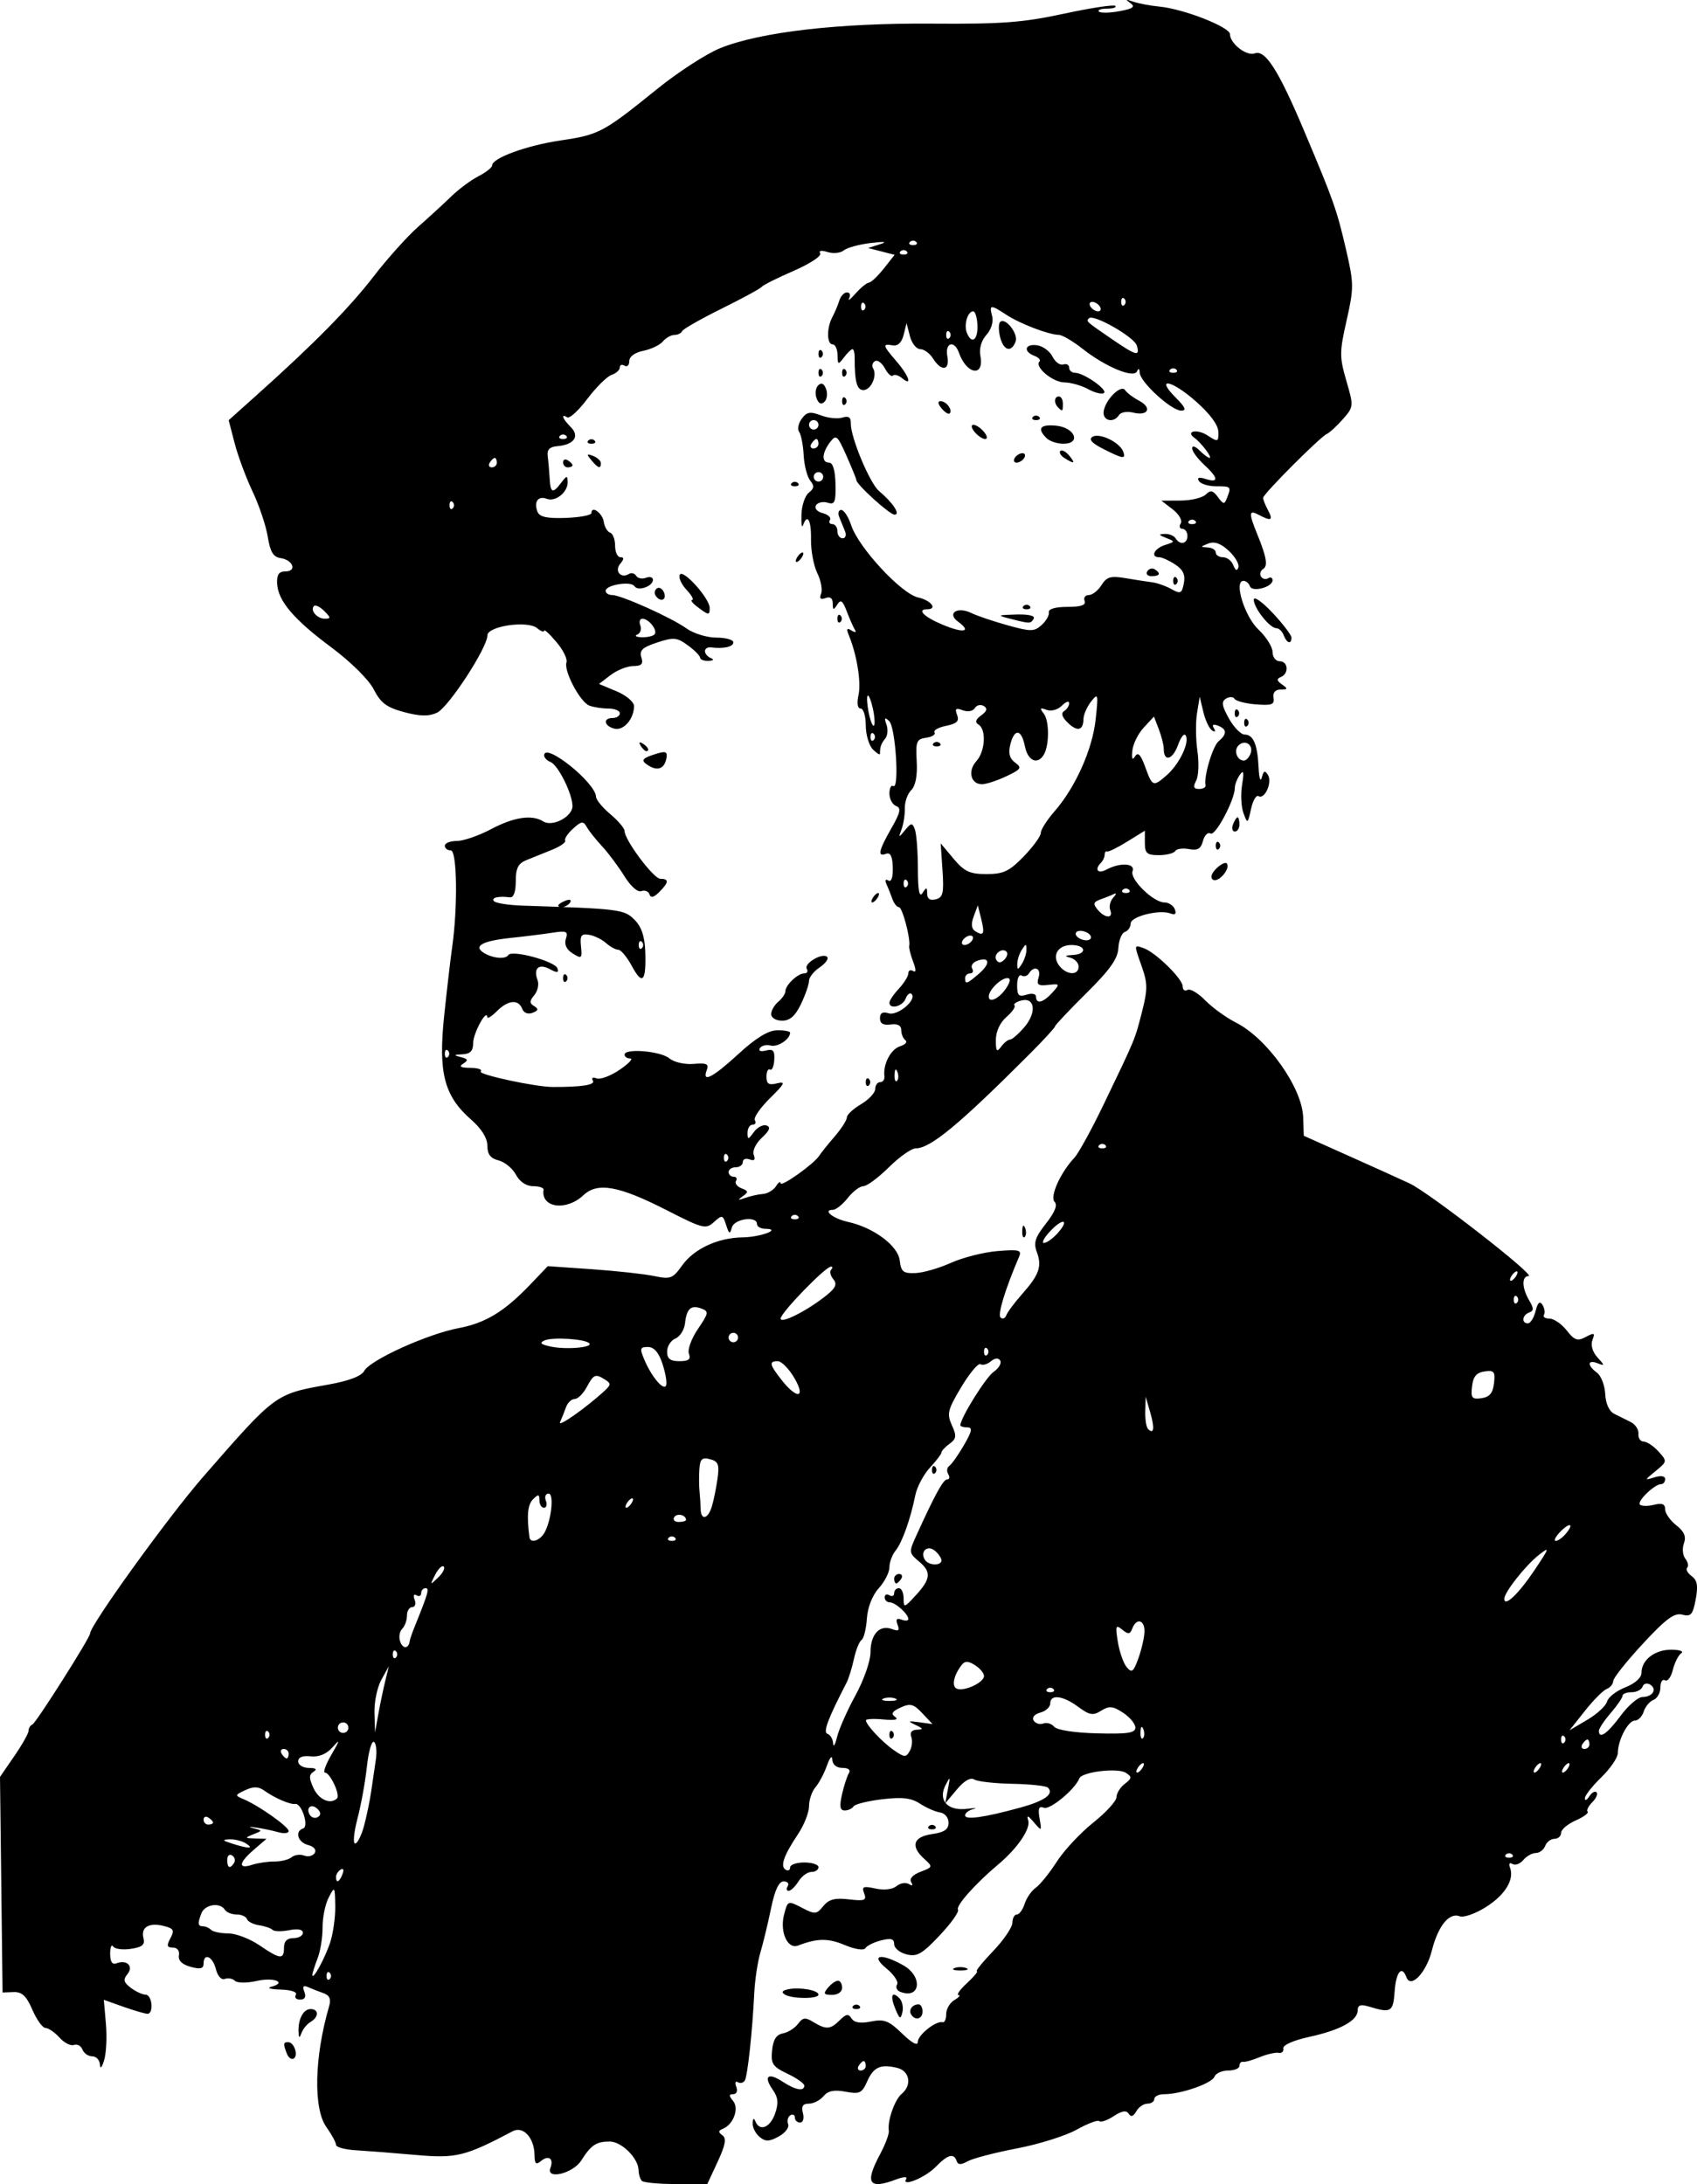 <?xml version="1.0" encoding="UTF-8"?>
<svg version="1.0" viewBox="0 0 358.78 461.84" xmlns="http://www.w3.org/2000/svg">
<g transform="translate(-195.96 -292.25)">
<path d="m331.67 753.41c-0.37-0.37-0.68-1.38-0.7-2.25-0.06-2.57-3.61-6.08-6.13-6.07-2.84 0.02-3.91 0.73-5.99 4.01-1.75 2.76-7.52 4.15-6.52 1.57 0.75-1.96-0.38-2.79-1.99-1.46-1.06 0.88-1.35 0.61-1.37-1.26-0.05-3.66-2.4-6.21-4.63-5.03-10.05 5.31-11.92 5.77-20.49 5.01-4.59-0.41-10.26-0.85-12.6-0.99-2.34-0.13-4.25-0.65-4.25-1.15s-0.92-2.19-2.04-3.76c-2.79-3.92-2.54-14.85 0.59-25.57 0.43-1.5 0.09-2.29-1.22-2.75-1.01-0.35-2.46-0.92-3.24-1.27-1-0.45-1.23-0.16-0.78 1 0.41 1.08 0.1 1.64-0.9 1.64-0.84 0-1.25-0.45-0.91-1 0.37-0.6-0.93-1.05-3.19-1.12-2.1-0.06-3.02-0.32-2.05-0.58 3.48-0.9 0.67-2.08-3-1.25-2.11 0.48-4.14 0.46-4.63-0.02-0.48-0.48-1.44-0.66-2.13-0.4-0.73 0.28-1.52-0.59-1.9-2.07-0.67-2.71-2.6-3.55-2.6-1.15 0 1.06-0.69 1.22-2.75 0.66-1.8-0.5-2.65-1.33-2.46-2.42 0.18-0.96-0.36-1.65-1.28-1.65-1.26 0-1.37-0.4-0.52-1.98 0.9-1.68 0.69-2.07-1.41-2.59-3.12-0.79-4.89 0.28-4.29 2.58 0.36 1.38-0.25 1.9-2.66 2.26-1.72 0.26-3.41 0.03-3.75-0.51-0.35-0.54-0.63 0.16-0.63 1.55 0 1.69 0.44 2.36 1.33 2.02 2.2-0.85 3.7 0.63 2.32 2.29-0.95 1.15-0.81 1.73 0.7 2.88 1.05 0.79 2.46 1.45 3.15 1.46 1.39 0.04 1.76 4.04 0.38 4.04-0.49 0-2.76-0.67-5.05-1.47l-4.17-1.48 0.44 5.04c0.25 2.77 0.08 6.24-0.37 7.72-0.48 1.59-0.84 1.97-0.89 0.94-0.05-0.97-0.78-1.75-1.62-1.75s-1.78-0.65-2.08-1.44c-0.31-0.79-1.11-1.22-1.79-0.97-0.67 0.26-2.06-0.44-3.07-1.56s-2.34-2.03-2.95-2.03-1.86-1.73-2.77-3.84c-1.27-2.93-2.21-3.82-3.99-3.75l-2.32 0.09-0.27-22.8-0.27-22.79 3.02-4.39c1.66-2.41 3.02-4.83 3.02-5.37s0.36-1.14 0.81-1.32c0.76-0.31 12.19-18.34 12.19-19.23 0-1.76 16.56-24.72 23.94-33.18 15.33-17.58 15.17-17.46 26.34-19.45 4.46-0.8 7.09-1.79 7.69-2.92 1.22-2.28 13.36-7.79 19.92-9.03 5.78-1.1 9.69-3.49 15.25-9.3l3.63-3.81 9.37 0.65c5.15 0.36 11.05 1.01 13.12 1.44 3.44 0.72 3.93 0.54 5.9-2.22 2.51-3.54 7.58-5.89 12.84-5.96 3.82-0.06 8.34-1.78 4.75-1.81-0.96-0.01-1.75-0.46-1.75-1.01 0-1.79-4.83-1.11-5.32 0.75-0.39 1.47-0.59 1.38-1.2-0.54-0.69-2.16-0.84-2.19-2.57-0.63s-2.32 1.42-9.89-2.45c-10.23-5.23-14.72-6.04-17.73-3.21-3.62 3.41-9.01 2.65-8.41-1.17 0.07-0.42-0.93-0.75-2.21-0.75-1.44 0-2.83-0.93-3.63-2.43-0.71-1.33-2.36-2.69-3.67-3.02-1.71-0.43-2.37-1.29-2.37-3.1 0-1.61-1.23-3.6-3.44-5.53-5.72-5.02-6.97-9.91-5.68-22.1 0.6-5.68 1.35-12.12 1.67-14.32 1.21-8.47 1.05-20.5-0.28-20.5-0.7 0-1.27-0.45-1.27-1s1.15-1 2.55-1 4.65-1.13 7.24-2.5c4.81-2.56 8.67-3.13 11.05-1.62 1.91 1.21 6.14-1.01 6.15-3.23 0.01-2.6-3.04-8.73-4.65-9.35-0.74-0.29-1.34-0.91-1.34-1.39 0-2.94 10.9 5.75 10.97 8.75 0.02 0.64 1.38 2.29 3.03 3.68s3 2.98 3 3.54c0 1.91 6.14 10.12 7.57 10.12 1.87 0 1.81 0.76-0.24 2.81-1.15 1.15-1.79 1.3-2.06 0.48-0.22-0.65-0.99-0.95-1.72-0.68-0.76 0.3-2.26-1.03-3.58-3.16-1.25-2.02-3.36-4.85-4.7-6.3-1.34-1.44-2.81-3.29-3.27-4.12-0.72-1.29-1.12-1.24-2.89 0.37-1.14 1.03-1.88 2.16-1.66 2.52s-1.02 1.23-2.77 1.94-4.19 1.69-5.43 2.19c-1.74 0.7-2.25 1.71-2.25 4.47 0 2.27-0.45 3.51-1.25 3.4-2.44-0.32-4.07 0.09-3.33 0.83 0.41 0.41 3.07 0.82 5.91 0.92 20.61 0.67 21.58 0.79 23.76 2.97 1.5 1.5 2.18 3.52 2.29 6.81 0.21 6.3-0.59 7.16-2.83 3.01-1.02-1.9-2.32-3.46-2.88-3.46s-1.72-0.64-2.59-1.41c-0.87-0.78-2.48-1.57-3.58-1.75-1.65-0.28-1.95 0.14-1.71 2.44 0.27 2.57 0.14 2.69-1.74 1.52-1.33-0.83-1.83-1.91-1.46-3.1 0.51-1.58 0.14-1.76-2.75-1.31-1.84 0.29-5.92 0.8-9.07 1.13-5.86 0.63-7.79 1.72-5.54 3.13 1.9 1.18 4.6 1.43 5.19 0.48 0.73-1.18 9.89 1.3 10.39 2.81 0.32 0.96-0.05 1-1.63 0.15-2.31-1.24-3.52-0.14-2.57 2.33 0.34 0.88 0.03 2.31-0.68 3.17-1.05 1.26-1.05 1.71-0.03 2.34 0.97 0.6 0.89 0.93-0.35 1.41-0.97 0.37-1.86 0.02-2.19-0.86-0.8-2.06-2.99-1.85-5.36 0.52-1.1 1.1-2.01 1.66-2.03 1.25-0.08-1.9-2.97 3.4-2.97 5.44 0 1.69-0.6 2.34-2.25 2.42-1.91 0.1-1.96 0.19-0.35 0.6 1.52 0.39 1.62 0.66 0.5 1.37-1 0.63-0.56 0.89 1.52 0.9 1.6 0.01 2.58 0.35 2.17 0.76-0.64 0.64 11.49 3.26 15.16 3.28 6.11 0.03 9.12-0.43 8.56-1.33-0.37-0.6-0.04-0.8 0.78-0.49 0.78 0.3 2.98-0.52 4.89-1.83 1.9-1.3 2.91-2.37 2.24-2.37s-1.22-0.37-1.22-0.82c0-1.39 7.6-0.76 9.46 0.78 0.99 0.83 3.24 1.34 5.15 1.18 2.74-0.24 3.27 0.01 2.78 1.28-1.08 2.82 1.18 1.68 6.7-3.39 3.68-3.38 6.29-4.97 8.16-5 1.51-0.02 2.75 0.21 2.75 0.51 0 1.38-2.61 3.11-4.11 2.72-0.91-0.24-1.94 0.01-2.28 0.56-0.36 0.58 0.18 0.78 1.29 0.49 1.52-0.39 1.87 0.01 1.75 2-0.08 1.37-0.49 2.29-0.9 2.03-0.41-0.25-0.75 0.42-0.75 1.5 0 1.54 0.49 1.85 2.25 1.41 1.88-0.46 1.63 0.06-1.52 3.16-2.07 2.05-3.51 4.14-3.19 4.65 0.32 0.52 0.1 0.94-0.48 0.94s-1.06 0.76-1.06 1.69c0 1.52 0.14 1.5 1.34-0.14 0.73-1.01 1.93-1.63 2.66-1.39 0.96 0.32 0.69 1.04-0.96 2.59-1.31 1.22-2.05 2.78-1.72 3.64 0.39 1.02 0.12 1.33-0.87 0.95-0.8-0.31-1.45-0.06-1.45 0.55s-0.68 1.11-1.5 1.11-1.5 0.45-1.5 1 0.48 1 1.06 1 0.81 0.4 0.5 0.89c-0.3 0.49 0.22 1.19 1.17 1.56 1.48 0.56 1.51 0.8 0.24 1.69-1.15 0.82-1.03 0.89 0.53 0.34 1.1-0.39 2.8-0.77 3.79-0.84 0.98-0.08 2.21-0.82 2.73-1.64 0.52-0.83 0.96-1.11 0.96-0.63 0.02 0.94 7.1-4.09 8.18-5.82 0.37-0.58 1.83-2.4 3.25-4.05s2.59-3.47 2.59-4.04 1.35-1.83 3-2.8c1.65-0.98 3-2.43 3-3.22s0.47-1.44 1.04-1.44c0.58 0 0.98-0.57 0.9-1.25-0.31-2.55 1.34-5.71 3.3-6.33 1.11-0.35 1.63-0.93 1.14-1.28-0.48-0.36-0.88-1.32-0.88-2.14 0-0.99-0.78-1.4-2.25-1.19-1.54 0.21-2.25-0.2-2.25-1.32s0.57-1.45 1.83-1.05c1.91 0.61 6.05-2.89 4.85-4.09-0.35-0.35-0.92 0.1-1.26 1-0.64 1.66-3.42 2.34-3.42 0.84 0-0.45 0.9-1.78 2-2.96s2-2.65 2-3.25c0-0.61 0.45-0.82 1-0.49 0.66 0.41 0.66-0.25 0.01-1.97-0.54-1.43-0.92-2.91-0.83-3.31 0.33-1.51-1.44-8.21-2.17-8.21-0.43 0-1.05-0.79-1.39-1.75-0.34-0.97-0.9-2.38-1.25-3.14-0.37-0.82-0.2-1.13 0.4-0.75 0.64 0.39 1-0.67 0.94-2.76-0.07-2.35-0.5-3.24-1.41-2.89-1.88 0.72-1.6-0.65 1.11-5.39 1.92-3.35 2.12-4.29 0.99-4.72-0.77-0.3-1.4-1.48-1.4-2.63s0.37-1.86 0.82-1.59c1.32 0.82 0.48-12.5-0.88-13.74-0.96-0.89-1.08-0.72-0.57 0.73 0.37 1.04 0.25 2.39-0.27 3-0.86 1.04-1.1 1.73-1.1 3.2 0 0.31-0.68-0.11-1.5-0.93-0.82-0.83-1.5-3.11-1.5-5.07 0-1.97-0.49-3.57-1.08-3.57-0.66 0-0.84-1.09-0.46-2.84 0.6-2.7-0.33-8.47-2.01-12.58-0.6-1.45-0.47-1.71 0.53-1.09 0.82 0.5 1.09 0.43 0.7-0.19-0.34-0.56-1.11-2.3-1.71-3.88-0.87-2.28-1.27-2.56-2.01-1.39-0.78 1.23-0.93 1.19-0.94-0.25-0.01-1.12-0.55-1.52-1.53-1.14-1.06 0.4-1.34 0.12-0.93-0.94 0.32-0.84-0.05-2.8-0.82-4.36-0.76-1.57-1.36-4.76-1.32-7.09 0.08-4.09-0.78-5.61-1.69-3-0.24 0.68-0.39-0.33-0.33-2.25 0.05-1.93 0.76-4.02 1.56-4.65 1.13-0.88 1.2-1.45 0.3-2.54-0.64-0.78-1.27-3.19-1.39-5.36-0.11-2.18-0.55-4.4-0.96-4.96-0.41-0.55-0.16-1.8 0.55-2.77 1.06-1.45 1.78-1.58 4.05-0.72 1.51 0.58 3.57 0.79 4.56 0.47 1.3-0.41 1.8-0.06 1.77 1.23-0.08 2.87 4 12.65 5.96 14.3 2.94 2.47 4.61 5 3.29 5-1.05 0-8.09-6.39-8.09-7.34 0-0.23-0.94-2.53-2.08-5.12-1.93-4.34-2.19-4.56-3.47-2.87-1.74 2.29-1.83 4.33-0.2 4.33 0.8 0 1.28 1.62 1.35 4.52 0.08 3.88-0.16 4.43-1.67 3.95-0.97-0.3-2.07-0.06-2.45 0.55-0.39 0.64 0.21 1.34 1.41 1.66 1.15 0.3 1.84 0.94 1.54 1.43s-0.07 0.89 0.51 0.89 1.06 0.67 1.06 1.5c0 0.82 0.5 1.5 1.11 1.5s0.83-0.68 0.5-1.5c-0.34-0.83-0.88-2.18-1.22-3-0.33-0.83-0.14-1.5 0.43-1.5 0.56 0 1.51 1.46 2.1 3.25 1.56 4.72 10.61 14.49 14.15 15.26 2.72 0.6 4.18 2.49 1.93 2.49-2.29 0-0.71 1.61 3.18 3.24 4.49 1.89 6.3 1.56 3.35-0.6-2.47-1.8-0.17-3.29 2.82-1.83 1.18 0.58 4.61 1.74 7.62 2.58 4.94 1.37 5.64 1.36 7.21-0.06 0.96-0.86 1.65-2.08 1.53-2.7-0.13-0.69 1.39-1.13 3.91-1.13 2.89 0 3.98-0.38 3.65-1.25-0.27-0.69 0.13-1.25 0.88-1.25s1.96-0.95 2.68-2.1c1.09-1.74 1.94-2 4.99-1.49 2.02 0.35 4.58 0.74 5.68 0.88s2.96 0.8 4.14 1.46c1.9 1.07 2.19 0.93 2.61-1.26 0.34-1.78-0.17-2.87-1.86-3.97-1.27-0.84-2.79-1.52-3.35-1.52-1.93 0-1.06-1.86 1.21-2.58 2.18-0.7 2.19-0.74 0.25-1.5-1.61-0.63-1.67-0.8-0.31-0.85 0.93-0.04 1.97 0.38 2.31 0.93 0.93 1.51 2.5 1.19 2.5-0.5 0-0.83-0.48-1.5-1.06-1.5s-0.74-0.52-0.36-1.14c0.4-0.64-0.35-1.95-1.69-2.98l-2.39-1.84 4.05-0.02c2.23-0.01 4.62-0.59 5.32-1.27 1.01-1.01 1.53-0.9 2.58 0.53 1.18 1.59 1.38 1.61 1.93 0.16 0.92-2.39 0.87-2.44-2.32-2.44-1.62 0-3.25-0.5-3.63-1.11-0.46-0.75 0.01-0.89 1.44-0.43 2.83 0.89 2.69-0.22-0.37-3.05-1.38-1.28-2.5-2.82-2.5-3.44 0-0.63 0.68-0.43 1.57 0.46 0.87 0.86 1.82 1.57 2.12 1.57 0.65 0-1.75-3.19-3.16-4.2-2.06-1.47 0.53-1.99 2.73-0.55 2.21 1.44 2.33 1.4 2.28-0.77-0.02-1.45-1.79-3.83-4.79-6.47-5.17-4.55-8.62-5.15-4.2-0.74 2.03 2.04 2.32 2.73 1.12 2.73-2.06 0-8.65-6.02-8.75-8-0.05-0.91-0.27-1.04-0.56-0.33-0.64 1.59-6.65-0.89-11.55-4.76-2.03-1.6-4.28-2.92-5-2.93-2.12-0.02-8.19-2.35-11.07-4.23-3.39-2.23-3.67-2.2-3.02 0.28 0.31 1.18-0.21 2.85-1.22 3.96-1.07 1.19-1.56 2.9-1.27 4.42 0.87 4.56-2.88 4.02-4.54-0.66-0.98-2.74-2.99-2.12-2.45 0.75 0.58 3.02-1.24 3.32-3.01 0.5-0.68-1.1-1.91-2-2.72-2s-1.79-1.24-2.18-2.75l-0.71-2.75-0.62 2.5c-0.41 1.62-1.23 2.39-2.32 2.2-2.22-0.38-2.14-0.04 0.82 3.39 2.65 3.08 3.41 5.41 1.16 3.54-0.74-0.61-1.6-0.86-1.92-0.54s-1.09-0.37-1.71-1.54c-0.62-1.16-1.57-1.84-2.1-1.51s-0.7 1.02-0.38 1.53c0.93 1.52-0.45 4.59-2.06 4.59-1.38 0-1.86-1.83-1.84-6.91 0.01-0.97-0.2-1.75-0.46-1.75s-1.07 0.78-1.8 1.75c-1.23 1.62-1.33 1.58-1.36-0.5-0.02-1.24-0.48-2.25-1.03-2.25-1.26 0-1.3-3.47-0.07-5.77 0.51-0.95 1.17-2.52 1.47-3.48 0.29-0.97 1.03-1.75 1.63-1.75s0.8 0.56 0.45 1.25c-0.35 0.68 0.26 0.23 1.35-1 1.1-1.24 2.37-2.28 2.83-2.31s1.87-1.37 3.14-2.97l2.3-2.91-5.6-1.44 2.5-0.8c1.67-0.53 1.02-0.62-1.95-0.26-2.45 0.29-5.01 0.99-5.7 1.56s-2.23 0.73-3.43 0.35c-1.33-0.42-1.93-0.31-1.56 0.3 0.33 0.54-2.19 2.19-5.61 3.68-3.42 1.48-6.45 3-6.74 3.37-0.28 0.37-4.11 2.46-8.51 4.63-4.4 2.18-8.15 4.32-8.33 4.75-0.19 0.44-0.92 0.8-1.63 0.8s-1.81 0.62-2.44 1.38c-0.63 0.75-2.48 1.64-4.12 1.97-1.8 0.36-2.98 1.22-2.98 2.18 0 0.87-0.45 1.31-1 0.97s-1-0.18-1 0.37-0.79 1.26-1.75 1.58c-0.96 0.33-3.26 2.61-5.11 5.06-1.85 2.46-3.76 4.22-4.25 3.92-1.45-0.9-1.02 0.3 0.75 2.06 1.94 1.95 0.68 3.73-2.85 4.03-1.62 0.13-2.22 0.74-2.04 2.08 0.14 1.04 0.32 3.13 0.41 4.65 0.17 3.2 0.63 3.39 2.45 1 1.18-1.56 1.33-1.57 1.36-0.13 0.04 2.16-2.57 4.24-4.43 3.53-1.8-0.69-2.76 0.62-1.96 2.7 0.44 1.14 1.94 1.48 6 1.34 2.98-0.11 5.42-0.57 5.42-1.03 0-1.67 2.33 0 2.61 1.87 0.15 1.06 0.76 2.09 1.34 2.28s1.05 1.44 1.05 2.77 0.51 2.42 1.12 2.42c0.81 0 0.8 0.39-0.05 1.41-1.27 1.53 0.17 3.18 1.86 2.13 0.51-0.32 1.2-0.14 1.53 0.4 0.33 0.53 1.26 0.72 2.07 0.41s1.47-0.12 1.47 0.43c0 1.4-3.21 2.49-3.92 1.34-0.71-1.14-6.08-0.26-6.08 0.99 0 0.49 0.62 0.89 1.38 0.89 1.9 0 12.46 4.74 15.73 7.07 1.48 1.06 4.32 1.93 6.29 1.93 1.98 0 3.6 0.45 3.6 1 0 0.95-2.07 1.42-4.75 1.07-0.69-0.09-1.25 0.27-1.25 0.8s0.56 1.19 1.25 1.46c0.75 0.31 0.55 0.54-0.5 0.59-0.96 0.04-1.76-0.26-1.78-0.67-0.02-0.42-1.19-1.6-2.61-2.63-2.29-1.67-3-1.73-6.48-0.58-3.09 1.02-3.79 1.67-3.33 3.12 0.45 1.42 0.06 1.84-1.73 1.86-1.28 0.01-3.42 0.87-4.77 1.9l-2.45 1.88 3.7 1.55c2.04 0.85 3.7 2.25 3.7 3.11 0 2.75-2.21 5.29-4.16 4.79-2.21-0.58-2.46-2.25-0.34-2.25 0.82 0 1.5-0.45 1.5-1s-1.09-1-2.42-1-3.15-0.28-4.04-0.63c-1.95-0.75-5.44-7.36-4.82-9.13 0.25-0.69-0.71-2.64-2.14-4.32-1.42-1.69-2.58-2.76-2.58-2.38 0 0.39-0.67 0.14-1.49-0.54-2.03-1.68-10.51-0.43-10.51 1.54 0 2.61-8.25 15.25-10.67 16.35-1.74 0.8-3.6 0.76-6.95-0.14-3.68-0.98-4.93-1.92-6.4-4.79-1.06-2.07-4.81-5.79-8.94-8.87-8.02-5.96-11.33-9.87-11.5-13.57-0.08-1.84 0.4-2.52 1.76-2.52 2.49 0 1.62-2.42-1.01-2.81-1.56-0.23-2.21-1.3-2.72-4.5-0.37-2.31-1.81-6.61-3.21-9.57s-3.11-7.56-3.8-10.24l-1.26-4.85 5.88-5.27c12.14-10.86 19.63-18.47 24.73-25.09 2.89-3.75 7.12-8.48 9.41-10.5s5.45-4.92 7.03-6.45c1.57-1.53 4.16-3.46 5.76-4.28 1.59-0.82 2.89-1.85 2.89-2.28 0-1.56 7.27-4.22 14.48-5.29 8.16-1.21 8.98-1.65 20.4-10.87 4.43-3.58 10.43-7.47 13.34-8.64 8.41-3.42 25.03-5.34 44.78-5.19 14.68 0.11 19.17-0.22 27.84-2.09 5.69-1.23 10.61-1.97 10.92-1.66 0.32 0.32-0.48 0.58-1.76 0.58s-2.05 0.28-1.71 0.62 2.29 0.3 4.34-0.08c2.89-0.54 3.41-0.93 2.3-1.72-1.09-0.77-0.95-0.84 0.57-0.31 1.1 0.39 3.62 0.87 5.6 1.06 5.12 0.49 14.9 4.33 14.9 5.84 0 1.98 3.53 4.7 5.24 4.05 2.2-0.85 5.03 3.58 10.36 16.21 6.36 15.07 6.98 16.83 8.96 25.38 1.64 7.09 1.64 8.01 0.1 14.86-1.52 6.71-1.52 7.75-0.06 12.78 1.57 5.4 1.56 5.51-0.75 8.14-1.29 1.46-2.8 2.85-3.34 3.08-1.4 0.59-13.51 12.73-13.51 13.54 0 0.37 0.47 1.55 1.04 2.61 1.16 2.17 0.68 2.39-2.02 0.95-2.03-1.09-2.08-0.37-0.31 3.99 2.02 4.95 2.35 6.84 1.31 7.48-0.58 0.36-0.79 1.08-0.47 1.6s1.01 0.69 1.52 0.37c0.51-0.31 0.93-0.13 0.93 0.42 0 1.47-4.34 2.61-4.79 1.26-0.21-0.62-0.82-1.13-1.36-1.13-2.09 0 0.23 7.52 3.17 10.3 1.64 1.54 2.98 3.68 2.98 4.75s0.68 1.95 1.5 1.95c1.81 0 2.01 2.62 0.25 3.34-0.94 0.38-0.88 0.77 0.25 1.57 1.29 0.91 1.25 1.06-0.29 1.07-1.14 0.01-1.69 0.64-1.5 1.74 0.24 1.44-0.38 1.67-3.71 1.4-2.2-0.17-4.24-0.7-4.53-1.17s-1.1-0.49-1.81-0.05c-1.02 0.63-0.89 1.51 0.61 4.2 1.05 1.87 2.54 3.4 3.32 3.4 1.85 0 2.73 2.08 2.96 7 0.1 2.2 0.4 3.14 0.67 2.1 0.37-1.46 0.67-1.59 1.31-0.55 0.96 1.55-0.7 5.27-2 4.47-0.48-0.3-1.19 0.93-1.58 2.72-0.7 3.17-0.74 3.2-1.6 0.87-0.49-1.32-0.62-4.02-0.29-6 0.44-2.7 0.32-3.24-0.47-2.11-0.58 0.82-1.07 2.08-1.07 2.8-0.03 2.57-4.12 10.25-5.13 9.63-0.56-0.35-1.28 0.35-1.6 1.56-0.43 1.67-1.14 2.08-2.95 1.73-1.32-0.25-2.63-0.07-2.92 0.41-0.3 0.48-1.86 0.87-3.48 0.87-2.49 0-2.94-0.39-2.94-2.59v-2.58l-3.75 2.32c-2.06 1.28-3.97 2.21-4.25 2.08s-0.5 0.18-0.5 0.68c0 0.51-0.34 1.26-0.75 1.67-1.49 1.49-0.7 2.46 1.18 1.45 2.87-1.53 6.12-1.32 5.47 0.36-0.64 1.67 4.39 6.61 6.73 6.61 0.91 0 1.91 0.65 2.21 1.45 0.37 0.97 0.08 1.26-0.9 0.89-2.36-0.91-8.44 0.62-8.44 2.12 0 0.75-0.55 1.55-1.22 1.78-0.68 0.22-1.29 1.75-1.38 3.4-0.11 2.25-1.77 4.59-6.77 9.55-3.65 3.61-6.63 6.77-6.63 7.03 0 0.25-2.43 2.9-5.4 5.87-14.85 14.87-20.93 19.91-24.04 19.91-0.9 0-3.46 1.8-5.68 4s-4.65 4-5.39 4-2.23 1.12-3.31 2.5c-1.08 1.37-2.49 2.5-3.13 2.5-2.29 0 0.03 1.86 3.18 2.55 5.43 1.19 10.59 5.04 10.95 8.17 0.27 2.38 0.75 2.76 3.32 2.65 1.65-0.06 5.02-1.04 7.5-2.16s6.89-2.24 9.8-2.49c4.59-0.38 5.21-0.22 4.62 1.17-2.94 6.86-4.59 12.26-3.93 12.88 0.43 0.4 0.97 0.19 1.21-0.46 0.23-0.65 1.74-2.68 3.35-4.5 3.63-4.1 4.24-5.86 3.1-8.92-0.72-1.93-0.34-3.09 1.94-5.99 1.89-2.39 2.49-3.92 1.83-4.59-1.07-1.07 1.23-6.19 4.17-9.31 0.88-0.93 3.74-6.15 6.35-11.6 6.66-13.86 6.43-13.32 7.97-19.32 1.18-4.63 1.18-6-0.01-9.38-1.74-4.92-1.75-4.76 0.35-4.03 2.54 0.89 8.25 6.49 8.25 8.08 0 0.75 0.45 1.09 1 0.75s2.24 0.64 3.75 2.19 4.47 3.69 6.57 4.75c6.58 3.35 13.94 13.74 14.15 19.98l0.13 3.92 9.45 4.23c5.2 2.32 11.03 4.96 12.95 5.86 4.16 1.96 26.78 19.57 25.14 19.57-1.5 0-1.45 2.5 0.11 5.14 1 1.69 1 2.21 0 2.57-1.48 0.54-1.68 2.29-0.27 2.29 0.54 0 1.27-1.17 1.63-2.6 0.46-1.83 0.89-2.21 1.46-1.3 0.44 0.72 0.58 1.66 0.31 2.1-0.28 0.44 0.25 0.8 1.17 0.8 0.91 0 2.55 1.12 3.63 2.49 1.65 2.11 2.29 2.33 4.04 1.39 1.8-0.96 1.99-0.88 1.41 0.64-0.41 1.07 0 2.51 1.04 3.66 1.6 1.77 1.6 1.86 0.02 1.25-2.13-0.82-2.2 0.47-0.11 2 0.87 0.64 1.65 2.66 1.75 4.5 0.1 2.08 0.84 3.68 1.92 4.21 0.96 0.47 2.54 1.26 3.5 1.74 0.96 0.49 1.69 1.62 1.61 2.5-0.08 0.89 0.42 1.62 1.1 1.62 0.67 0 2.08 0.94 3.13 2.09 1.87 2.07 1.86 2.13-0.6 4.14-2.4 1.96-2.41 2.01-0.24 1.33 1.37-0.42 2.25-0.28 2.25 0.37 0 0.59-0.38 1.07-0.85 1.07-1.39 0-5.17 3.65-4.48 4.33 0.34 0.35 1.69 0.36 2.98 0.04 1.7-0.43 2.35-0.17 2.35 0.95 0 0.84 1.05 2.36 2.34 3.37 1.7 1.34 2.15 2.39 1.63 3.83-0.4 1.09-0.26 2.55 0.3 3.25s0.73 1.56 0.39 1.9c-0.35 0.35 0.08 1.14 0.94 1.78 1.19 0.87 1.4 2.04 0.86 4.93-0.61 3.23-1.02 3.7-2.84 3.22-1.67-0.44-3.43 0.86-8.35 6.17-3.43 3.7-6.24 7.24-6.25 7.87s-0.62 1.37-1.36 1.66c-0.74 0.28-2.82 2.37-4.61 4.63l-3.27 4.13 3.75-2.22c2.07-1.21 3.95-2.96 4.19-3.87s1.97-2.26 3.86-3c2.07-0.82 3.42-2.03 3.42-3.09 0-2.71 2.83-4.89 6.32-4.87 1.75 0.01 2.69 0.35 2.08 0.75-0.6 0.41-1.4 1.99-1.78 3.53-0.37 1.53-1.12 2.52-1.65 2.19s-0.97 0.34-0.97 1.49-0.66 2.34-1.46 2.65c-0.81 0.31-1.74 1.42-2.07 2.47s-1.18 1.91-1.88 1.91c-1.42 0-3.59 4.14-3.59 6.85 0 0.96-1.58 3.28-3.5 5.15-1.92 1.86-3.49 3.86-3.48 4.44 0 0.58 0.43 0.39 0.94-0.41 0.51-0.81 1.2-1.2 1.53-0.87s-0.07 1.27-0.89 2.1c-0.83 0.82-1.28 1.73-0.99 2.01 0.28 0.28-0.87 1.12-2.55 1.86-1.68 0.75-3.06 1.92-3.06 2.61s-0.63 1.26-1.39 1.26c-0.77 0-1.66 0.67-1.97 1.5-0.32 0.82-1.21 1.5-1.99 1.5-0.77 0-1.96 0.67-2.64 1.49-0.68 0.81-1.71 1.19-2.29 0.83-0.62-0.38-0.84-0.07-0.52 0.76 0.96 2.53-1.02 5.78-5.11 8.36-2.2 1.39-4.69 2.26-5.52 1.94-2.24-0.86-4.57 2.02-5.9 7.28-1.18 4.68-4.47 8.1-5.38 5.59-0.95-2.6-2.19-1.1-2.48 3-0.32 4.42-0.73 4.66-5.56 3.19-1.64-0.49-2.25-0.27-2.25 0.82 0 2.17-3.67 4.19-10.23 5.62-3.35 0.73-5.63 1.74-5.5 2.43 0.13 0.65-0.32 1.08-0.99 0.95-0.66-0.13-2.46 0.28-4 0.91-1.53 0.63-3.12 1.08-3.53 0.99s-0.75 0.29-0.75 0.84-1.08 1-2.39 1c-1.32 0-2.62 0.59-2.9 1.31-0.54 1.41-7.08 3.69-10.58 3.69-1.17 0-2.13 0.45-2.13 1s-0.65 1-1.45 1-1.86 0.73-2.36 1.62c-0.62 1.11-1.14 1.27-1.6 0.52-0.49-0.79-1.43-0.64-3.17 0.5-1.37 0.9-2.74 1.37-3.05 1.06s-2.46 0.5-4.79 1.8c-2.32 1.3-8.02 3.09-12.65 3.97-4.64 0.89-9.31 2.11-10.38 2.71-1.43 0.8-2.06 0.78-2.34-0.05-0.58-1.74-1.9-1.37-4.42 1.23-2.21 2.29-7.38 4.39-6.23 2.55 0.3-0.5-0.63-0.46-2.07 0.09-5.88 2.24-6.77 0.86-3.46-5.32 1.12-2.09 1.95-4.33 1.84-4.99-0.33-2.03 1.25-6.55 2.73-7.77 2.19-1.83 1.69-4.81-0.91-5.47-3.54-0.88-5.05-0.21-6.4 2.85-1.1 2.49-1.61 2.73-4.58 2.17-2.4-0.45-3.7-0.19-4.65 0.95-0.72 0.87-2.11 1.58-3.09 1.58-1.29 0-1.64 0.55-1.26 2 0.29 1.11 0.03 2-0.59 2s-1.12-0.48-1.12-1.06-0.43-0.8-0.96-0.47c-0.52 0.32-0.73 1.17-0.46 1.87s-0.64 1.88-2.01 2.62c-2.03 1.09-2.79 1.1-4.04 0.06-0.84-0.7-1.49-2-1.45-2.9 0.05-1.03 0.26-1.17 0.58-0.37 0.9 2.21 3.12 1.33 4.16-1.65 0.77-2.24 0.66-3.4-0.51-5.07-2.01-2.88-0.97-3.7 2.12-1.67 2.71 1.78 4.57 2.11 4.57 0.82 0-0.45-1.6-1.58-3.56-2.51-3.14-1.5-3.53-2.09-3.25-4.93 0.22-2.28 0.89-3.34 2.29-3.6 1.08-0.21 2.52-1.11 3.18-2.01 1.02-1.36 1.56-1.43 3.27-0.38 2.69 1.64 3.6 1.58 5.59-0.42 1.33-1.32 1.82-1.39 2.47-0.35 0.55 0.89 1.87 1.1 4.1 0.65 2.81-0.56 3.77-0.19 6.6 2.55 2.09 2.03 3.31 2.67 3.31 1.75 0-1.47 3.87-4.53 5.25-4.15 0.41 0.12 0.75-0.66 0.75-1.73 0-1.08 0.79-2.41 1.75-2.97s1.35-1.04 0.85-1.05c-0.49-0.02 0.32-1.16 1.81-2.53 1.48-1.38 2.41-2.5 2.07-2.5-0.35 0 1.2-1.92 3.43-4.25 2.24-2.34 4.07-5.04 4.08-6 0.01-0.97 0.43-1.75 0.94-1.75 0.52 0 1.26-1.02 1.65-2.25 0.39-1.24 1.45-2.78 2.37-3.42 0.91-0.65 2.91-3.12 4.43-5.5 1.53-2.38 4.99-6.09 7.7-8.25 2.7-2.15 4.92-4.58 4.92-5.39s0.79-2.08 1.75-2.81c1.53-1.18 1.56-1.47 0.25-2.33-1.71-1.13-9.32-0.22-9.86 1.18-0.89 2.29-6.18 6.69-7.47 6.2-1.08-0.42-1.3 0.12-0.93 2.26 0.48 2.75 0.45 2.76-1.21 0.81-1.25-1.48-1.56-1.58-1.19-0.37 0.54 1.74-2.29 5.9-6.33 9.28-4.82 4.04-9.02 8.76-8.52 9.57 0.28 0.45-1.47 2.91-3.89 5.46-3.7 3.93-4.79 4.55-6.99 3.99-1.44-0.36-2.61-1.33-2.61-2.15 0-1.14-0.67-1.33-2.74-0.81-1.51 0.38-3 1.11-3.32 1.63-0.35 0.56-2.15 0.29-4.41-0.65-3.5-1.47-5.8-1.44-9.86 0.12-2.21 0.85-3.9-2.91-2.95-6.55 0.77-2.97 0.81-2.98 3.77-1.45 2.78 1.45 3.09 1.42 4.52-0.34 1.17-1.44 2.44-1.78 5.42-1.43 3.34 0.39 3.79 0.22 3.23-1.26-0.56-1.45-0.21-1.6 2.38-1.03 1.83 0.4 3.61 0.19 4.46-0.51 0.78-0.65 1.95-0.84 2.61-0.44 0.76 0.47 0.94 0.32 0.48-0.41-0.43-0.71 0.33-1.55 1.98-2.18 2.62-1 2.64-1.06 0.77-2.75-2.95-2.67-2.32-4.65 1.66-5.22 2.6-0.37 3.5-0.99 3.5-2.41 0-1.07-0.79-2.02-1.8-2.17-0.99-0.14-2.9-0.98-4.23-1.85-1.86-1.22-3.75-1.44-7.98-0.94-3.05 0.36-5.79 1.04-6.08 1.51s-1.13 0.86-1.86 0.86c-1.01 0-1.15-0.85-0.58-3.39 0.42-1.86 1.08-3.88 1.46-4.5 0.42-0.68-0.11-1.11-1.37-1.11-1.27 0-2.09-0.68-2.14-1.75-0.04-1-0.53-0.46-1.13 1.25-0.58 1.65-1.67 3.71-2.42 4.58-0.75 0.86-1.37 2.67-1.37 4.01s-1.05 4.01-2.33 5.92c-3.02 4.53-3.81 6.78-2.63 7.51 0.53 0.33 0.96 0.12 0.96-0.46 0-0.59 1.35-1.06 3-1.06s3 0.45 3 1-0.67 1-1.49 1-2.06 0.9-2.74 2c-0.69 1.1-1.62 2-2.07 2s-0.54-0.45-0.2-1-0.05-1-0.87-1c-1.01 0-1.87 1.85-2.67 5.75-0.65 3.16-1.66 7.32-2.23 9.25-0.58 1.92-1.16 5.75-1.3 8.5-0.41 8.33-1.42 17.66-2.01 18.62-0.31 0.5-0.97 0.65-1.48 0.34-0.5-0.31-0.65 0.13-0.32 0.98 0.34 0.89 0.06 1.56-0.64 1.56-0.95 0-0.96 0.32-0.03 1.43 1.32 1.6 0.06 4.99-2.19 5.9-0.96 0.39-0.98 0.71-0.07 1.36 0.89 0.64 0.64 2.04-1 5.58l-2.19 4.72-6.58 0.01c-3.62 0-6.89-0.3-7.25-0.67zm47.33-24.33c0-0.55-0.2-1-0.44-1s-0.72 0.45-1.06 1-0.14 1 0.44 1 1.06-0.45 1.06-1zm-113.33-19.67c-0.37-0.37-0.67-0.07-0.67 0.67 0 0.73 0.3 1.03 0.67 0.66 0.36-0.36 0.36-0.96 0-1.33zm0.07-6.33c0.65-1.93 1.14-5.44 1.1-7.8-0.08-4.19-0.11-4.24-1.4-1.76-0.72 1.4-1.3 4.23-1.28 6.3 0.01 2.07-0.46 5.02-1.07 6.57-0.6 1.55-1.09 3.11-1.09 3.47 0 1.33 2.6-3.39 3.74-6.78zm-9.74 1c0-1.34 0.67-2 2-2 1.1 0 2-0.51 2-1.13 0-0.7-1.07-0.91-2.88-0.55-1.59 0.32-3.17 0.29-3.53-0.06-0.35-0.36-1.64-0.8-2.87-0.98-1.22-0.19-2.37-0.78-2.55-1.31-0.19-0.54-1.17-0.97-2.19-0.97-1.03 0-2.14-0.45-2.48-1-1.01-1.63-4.23-1.14-4.96 0.75-0.84 2.2-0.77 2.75 0.38 2.75 0.5 0 1.25 0.33 1.66 0.75 0.42 0.41 2.05 0.75 3.64 0.75s4.54 1.12 6.57 2.5c4.44 3.02 5.21 3.09 5.21 0.5zm12.38-15.56c0.34-0.89 0.18-1.29-0.39-0.94-0.55 0.34-0.99 1.04-0.99 1.56 0 1.43 0.72 1.12 1.38-0.62zm-22.92-2.37c0.31-0.52 0.12-1.22-0.44-1.56-0.56-0.35-1.02 0.07-1.02 0.93 0 1.75 0.6 2.01 1.46 0.63zm8.54-0.27c1.38 0.01 3.01-0.4 3.62-0.91 0.62-0.51 1.81-0.66 2.65-0.34s1.84 0.07 2.23-0.55c0.41-0.67-0.16-1.36-1.4-1.69-2.19-0.57-2.88-2.89-1.05-3.5 1.28-0.42-0.32-5.38-1.66-5.18-1.1 0.16-4.34-1.24-6.55-2.82-1.23-0.88-2.28-0.91-4-0.11-2.27 1.06-2.28 1.12-0.34 1.94 3.28 1.4 9.47 5.79 9.49 6.72 0 0.48-1 0.58-2.24 0.23s-3.37-0.8-4.75-0.98c-1.38-0.19-1.6-0.12-0.5 0.15 2 0.49 2 0.49 0 1.29-1.84 0.74-1.81 0.81 0.41 0.88l2.4 0.07-2.65 2.28c-3.25 2.79-3.43 4.2-0.41 3.22 1.24-0.4 3.37-0.72 4.75-0.7zm261.67-1.47c-0.37-0.37-0.97-0.37-1.34 0-0.36 0.37-0.06 0.67 0.67 0.67s1.03-0.3 0.67-0.67zm-267.67-2.33c-0.82-0.54-2.4-0.93-3.5-0.89-1.65 0.07-1.56 0.23 0.5 0.89 3.54 1.13 4.75 1.13 3 0zm24.93-3.75c0.55-2.07 1.23-5.33 1.5-7.25 0.28-1.93 0.72-4.95 0.99-6.73 0.26-1.77 0.08-3.46-0.4-3.76s-1.15 2.05-1.49 5.22-1.24 8.13-2 11.02c-0.76 2.88-0.98 5.25-0.49 5.25 0.48 0 1.33-1.69 1.89-3.75zm-31.93-0.69c0-0.25-0.45-0.72-1-1.06s-1-0.14-1 0.44 0.45 1.06 1 1.06 1-0.2 1-0.44zm22.1-2.86c-1.28-1.28-2.58-0.29-1.63 1.25 0.37 0.59 1.13 0.8 1.69 0.45 0.68-0.42 0.66-0.98-0.06-1.7zm148.6-0.31c5.12-1.4 7.16-2.87 5.82-4.21-0.38-0.38-3.75-0.74-7.5-0.81s-7.38-0.48-8.08-0.91c-0.81-0.5-2.15 0.26-3.7 2.13l-2.44 2.91 0.57-3c0.53-2.73 0.48-2.8-0.54-0.78-1.59 3.17 0.5 5.43 4.56 4.94 1.71-0.21 2.32-0.19 1.36 0.05-0.96 0.23-1.75 0.83-1.75 1.33 0 1.02 4.02 0.46 11.7-1.65zm-144.48-1.94c0.72-0.73-1.48-5.44-2.55-5.45-0.46 0 0.14-1.69 1.34-3.75 1.87-3.24 1.9-3.45 0.23-1.58-1.27 1.42-2.87 2.08-4.59 1.89-1.71-0.19-2.65 0.19-2.65 1.07 0 0.75 1.01 1.37 2.25 1.38 1.49 0.01 1.83 0.28 1 0.81-0.99 0.63-0.99 1.33 0 3.48 1.14 2.45 3.6 3.51 4.97 2.15zm170.28-6.45c0.34-0.55 0.39-1 0.12-1-0.28 0-0.78 0.45-1.12 1s-0.39 1-0.12 1c0.28 0 0.78-0.45 1.12-1zm84 0c0.34-0.55 0.39-1 0.12-1-0.28 0-0.78 0.45-1.12 1s-0.39 1-0.12 1c0.28 0 0.78-0.45 1.12-1zm6 0c0.34-0.55 0.39-1 0.12-1-0.28 0-0.78 0.45-1.12 1s-0.39 1-0.12 1c0.28 0 0.78-0.45 1.12-1zm-270.5-3c0-0.55-0.48-1-1.06-1s-0.78 0.45-0.44 1 0.82 1 1.06 1 0.44-0.45 0.44-1zm131.62-3.56c-0.35-0.9 0.09-1.47 1.16-1.51 1.45-0.06 1.41-0.22-0.28-1.02-1.7-0.8-1.58-0.88 0.8-0.56l2.81 0.39-2.16-2.3c-1.84-1.95-2.53-2.14-4.59-1.2-1.8 0.82-2.09 1.33-1.14 1.99 0.82 0.57-0.08 0.76-2.47 0.53-2.06-0.2-3.74-0.11-3.72 0.19 0.06 0.99 3.43 4.58 5.93 6.32 2.21 1.54 2.56 1.55 3.34 0.16 0.48-0.86 0.62-2.2 0.32-2.99zm-4.62-0.44c0-0.74 0.3-1.04 0.67-0.67 0.36 0.37 0.36 0.97 0 1.33-0.37 0.37-0.67 0.07-0.67-0.66zm-7.17-8.35c1.76-3.21 3.17-7.25 3.17-9.09 0-3.82 1.94-5.91 4.55-4.91 1.38 0.53 1.65 0.32 1.17-0.93-0.43-1.14-0.19-1.46 0.83-1.07 0.8 0.31 1.45 0.26 1.45-0.12 0-1.06-2.74-3.53-3.93-3.53-0.59 0-1.07-0.48-1.07-1.06s0.45-0.78 1-0.44 1 0.14 1-0.44c0-0.59 0.45-1.06 1-1.06s1 0.96 1 2.14c0 2.06 0.1 2.04 2.46-0.5 3.29-3.56 3.46-5.05 0.81-7.27-2.15-1.8-2.17-2.01-0.64-5.37 4.04-8.88 5.75-12 6.59-12 0.49 0 0.59-0.5 0.21-1.12-0.38-0.61-0.27-1.39 0.24-1.75 0.5-0.35 1.9-2.32 3.09-4.38 1.72-2.98 1.87-3.75 0.71-3.75-0.81 0-1.47-0.2-1.47-0.45 0-1.51 5.35-10.11 7.02-11.28 1.11-0.78 1.74-1.85 1.41-2.39-0.39-0.62-1.11-0.57-1.98 0.15-0.75 0.63-1.74 0.9-2.21 0.61-0.47-0.28-2.29 1.9-4.06 4.85-2.86 4.78-3.07 5.65-1.98 8.04 1.04 2.29 0.97 2.87-0.49 3.94-0.94 0.68-1.71 1.51-1.71 1.84 0 0.32-1.1 1.77-2.44 3.21-1.34 1.45-2.73 4.06-3.08 5.81-1.04 5.12-2.8 10.05-4.19 11.75-0.71 0.86-1.29 2.44-1.29 3.51 0 1.06-1.01 3.05-2.25 4.42-1.37 1.51-2.35 4.04-2.52 6.44-0.14 2.17-0.65 4.19-1.12 4.5-0.47 0.3-1.2 2.11-1.61 4.01-0.42 1.91-1.11 4.16-1.55 5-3.98 7.71-5.03 10.51-4.05 10.84 0.61 0.2 1.15 1.11 1.2 2.03 0.06 0.92 0.43 0.3 0.83-1.37s2.16-5.63 3.9-8.81zm8.17-24.65c0-0.55 0.48-1 1.06-1s0.78 0.45 0.44 1-0.82 1-1.06 1-0.44-0.45-0.44-1zm8-23c0-0.74 0.3-1.04 0.67-0.67 0.36 0.37 0.36 0.97 0 1.33-0.37 0.37-0.67 0.07-0.67-0.66zm139 58c0-0.55-0.2-1-0.44-1s-0.72 0.45-1.06 1-0.14 1 0.44 1 1.06-0.45 1.06-1zm-5.33-1.67c-0.37-0.37-0.67-0.07-0.67 0.67 0 0.73 0.3 1.03 0.67 0.66 0.36-0.36 0.36-0.96 0-1.33zm-274-1c-0.37-0.37-0.67-0.07-0.67 0.67 0 0.73 0.3 1.03 0.67 0.66 0.36-0.36 0.36-0.96 0-1.33zm185.01-0.52c-0.32-0.8-0.55-0.56-0.6 0.6-0.04 1.06 0.19 1.65 0.52 1.32 0.34-0.34 0.37-1.2 0.08-1.92zm-168.23-0.9c-0.32-0.52-1.01-0.68-1.54-0.36-0.52 0.32-0.68 1.01-0.36 1.53s1.01 0.69 1.54 0.36c0.52-0.32 0.68-1.01 0.36-1.53zm166.55 0.57c0-0.79-1.17-2.2-2.6-3.14-2.16-1.42-2.93-1.49-4.63-0.43-1.73 1.08-2.46 0.95-4.86-0.82-3.25-2.4-5.91-2.72-5.91-0.71 0 0.76-0.95 1.63-2.1 1.93-1.24 0.33-1.81 1.02-1.4 1.69 0.39 0.62 1.3 0.9 2.03 0.62s1.77 0.03 2.32 0.69c0.59 0.7 4.3 1.27 9.07 1.39 6.45 0.17 8.08-0.08 8.08-1.22zm102.56-2.46c1.62-2.19 3.7-3.99 4.63-4 2.18-0.03 3.2-1.67 1.64-2.63-0.67-0.41-1.39-0.22-1.6 0.43-0.22 0.65-1.26 1.18-2.31 1.18-1.06 0-1.92 0.33-1.92 0.75 0 0.41-1.13 2.05-2.5 3.65-1.38 1.6-2.5 3.29-2.5 3.75 0 1.86 1.76 0.65 4.56-3.13zm-261.12-7.52 0.73-3-1.58 2.86c-0.88 1.58-1.53 4.73-1.46 7l0.12 4.14 0.72-4c0.4-2.2 1.06-5.35 1.47-7zm107.81 3.83c-0.69-0.27-1.81-0.27-2.5 0-0.69 0.28-0.13 0.51 1.25 0.51s1.94-0.23 1.25-0.51zm18.75-4.75c0-0.61-0.86-1.64-1.91-2.3-1.49-0.93-2.13-0.93-2.85 0.01-1.7 2.2-2.14 4.57-0.93 4.99 1.64 0.57 5.69-1.36 5.69-2.7zm14.67 2.75c-0.37-0.37-0.97-0.37-1.34 0-0.36 0.37-0.06 0.67 0.67 0.67s1.03-0.3 0.67-0.67zm19.25-12.08c0.09-2.55-1.68-3.05-2.57-0.73-0.48 1.26-0.86 1.3-2.13 0.25-1.37-1.12-1.48-0.82-0.93 2.57 0.34 2.11 1.18 4.52 1.87 5.35 1.08 1.3 1.43 1.04 2.47-1.84 0.67-1.84 1.25-4.37 1.29-5.6zm-158.25 4.08c-0.37-0.37-0.67-0.07-0.67 0.67 0 0.73 0.3 1.03 0.67 0.66 0.36-0.36 0.36-0.96 0-1.33zm2.92-2.17c0.04-0.36 0.45-1.56 0.89-2.66 2.99-7.37 3.32-8.5 2.47-8.5-0.52 0-0.95 0.47-0.95 1.06 0 0.58-0.44 0.78-0.99 0.44-0.57-0.35-0.73 0.05-0.39 0.94 0.33 0.86 0.1 1.56-0.51 1.56s-1.11 0.81-1.11 1.8-0.46 2.26-1.03 2.83-0.74 1.8-0.38 2.74c0.6 1.56 1.78 1.43 2-0.21zm237.78-14.95c3.22-4.81 3.31-5.11 0.94-3.24-2.85 2.24-7.31 7.9-7.31 9.27 0 1.84 2.98-0.99 6.37-6.03zm-230.6-0.78c-0.33-0.33-1.15 0.45-1.81 1.73-1.14 2.23-1.11 2.26 0.61 0.61 1-0.95 1.54-2 1.2-2.34zm105.23-1.31c0-0.48-0.63-1.41-1.41-2.05-1.57-1.3-3.17 0.18-2.09 1.93 0.76 1.23 3.5 1.32 3.5 0.12zm-84.25-5.37c1.61-2.03 2.52-8.75 1.19-8.75-0.64 0-0.89 0.67-0.58 1.5 0.32 0.82 0.14 1.5-0.39 1.5s-0.97-0.71-0.97-1.57c0-1.33-0.21-1.36-1.36-0.22-1.13 1.14-1.35 3.45-0.74 8.04 0.15 1.16 1.75 0.88 2.85-0.5zm27.92 0.58c-0.37-0.37-0.97-0.37-1.34 0-0.36 0.37-0.06 0.67 0.67 0.67s1.03-0.3 0.67-0.67zm188.35-0.86c1.84-2.21 0.79-2.47-1.27-0.31-0.96 1.01-1.36 1.84-0.87 1.84 0.48 0 1.44-0.69 2.14-1.53zm-186.02-2.91c0-1.06-1.92-1.5-2.49-0.58-0.35 0.56 0.07 1.02 0.93 1.02s1.56-0.2 1.56-0.44zm5.45-2.81c0.38-1.24 0.92-3.88 1.2-5.87 0.42-3.04 0.18-3.7-1.57-4.15-1.69-0.45-2.11-0.05-2.26 2.11-0.1 1.46-0.08 3.56 0.03 4.66s0.22 2.78 0.24 3.75c0.05 2.48 1.55 2.17 2.36-0.5zm-16.95-0.75c0.34-0.55 0.39-1 0.12-1-0.28 0-0.78 0.45-1.12 1s-0.39 1-0.12 1c0.28 0 0.78-0.45 1.12-1zm109.65-19.14-0.97-3.36-0.09 3.08c-0.05 1.7 0.21 3.38 0.58 3.75 1.25 1.26 1.44-0.12 0.48-3.47zm-115.26-4.7c1.23-1.16 1.24-1.47 0.02-2.24-2.08-1.32-2.44-1.17-3.91 1.58-0.74 1.37-1.88 2.5-2.55 2.5s-1.49 0.78-1.83 1.75c-0.34 0.96-0.91 2.38-1.26 3.15-0.56 1.25 5.74-3.21 9.53-6.74zm187.93-1.49c0.29-2.46 0.02-2.79-2-2.5-1.7 0.24-2.41 1.08-2.64 3.16-0.29 2.46-0.02 2.78 2 2.5 1.7-0.25 2.41-1.08 2.64-3.16zm-147.95-1.17c-1.14-1.93-2.7-3.5-3.47-3.5-1.92 0-1.77 0.71 0.85 4.03 3.27 4.15 5.15 3.76 2.62-0.53zm-27.87-2.99c-0.78-2.38-1.77-3.51-3.06-3.51-1.69 0-1.77 0.3-0.73 2.75 1.57 3.67 4.15 6.67 4.59 5.33 0.2-0.59-0.16-2.65-0.8-4.57zm5.61-2.08c-0.33-0.86 0.52-3.2 1.9-5.23 2.28-3.36 2.35-3.73 0.74-4.33-2.21-0.82-3.12 0.01-3.47 3.15-0.15 1.36-1.07 2.8-2.03 3.19-0.96 0.4-1.75 1.64-1.75 2.75 0 1.53 0.65 2.04 2.61 2.04 1.95 0 2.45-0.4 2-1.57zm63.06-1.1c-0.37-0.37-0.67-0.07-0.67 0.67 0 0.73 0.3 1.03 0.67 0.66 0.36-0.36 0.36-0.96 0-1.33zm-84.13-1.12c-0.91-0.92-7.76-1.35-9.45-0.6-1.18 0.52-0.82 0.86 1.41 1.32 3.26 0.67 8.93 0.16 8.04-0.72zm31.46-1.21c0-0.55-0.45-1-1-1s-1 0.45-1 1 0.45 1 1 1 1-0.45 1-1zm18.87-9.07c1.81-1.49 2.1-2.26 1.26-3.28-0.61-0.74-0.82-1.63-0.45-2 0.36-0.36 0.34-0.65-0.03-0.65-1.17 0-10.65 9.78-10.65 10.99 0 1.22 5.88-1.79 9.87-5.06zm145.8 0.4c-0.37-0.37-0.67-0.07-0.67 0.67 0 0.73 0.3 1.03 0.67 0.66 0.36-0.36 0.36-0.96 0-1.33zm-0.17-4.33c0.34-0.55 0.39-1 0.12-1-0.28 0-0.78 0.45-1.12 1s-0.39 1-0.12 1c0.28 0 0.78-0.45 1.12-1zm-96.99-9.01c2.67-2.95 1.24-3.42-1.51-0.49-1.29 1.37-1.89 2.5-1.33 2.5s1.84-0.91 2.84-2.01zm-54.84-3.66c-0.37-0.37-0.97-0.37-1.34 0-0.36 0.37-0.06 0.67 0.67 0.67s1.03-0.3 0.67-0.67zm-15-13c-0.37-0.37-0.67-0.07-0.67 0.67 0 0.73 0.3 1.03 0.67 0.66 0.36-0.36 0.36-0.96 0-1.33zm80-2c-0.37-0.37-0.97-0.37-1.34 0-0.36 0.37-0.06 0.67 0.67 0.67s1.03-0.3 0.67-0.67zm-43.99-15.52c-0.32-0.8-0.55-0.56-0.6 0.6-0.04 1.06 0.19 1.65 0.52 1.32 0.34-0.34 0.37-1.2 0.08-1.92zm-95.01-4.48c-0.37-0.37-0.67-0.07-0.67 0.67 0 0.73 0.3 1.03 0.67 0.66 0.36-0.36 0.36-0.96 0-1.33zm118.82-2.33c0.43 0 1.79-1.18 3.02-2.61 2.66-3.1 2.29-6.41-0.64-5.65-1.07 0.28-1.71 0.75-1.43 1.03 0.29 0.29-0.48 1.39-1.71 2.46-1.36 1.18-2.23 3.08-2.23 4.87 0 2.39 0.2 2.65 1.11 1.41 0.61-0.83 1.46-1.51 1.88-1.51zm-0.71-11.02c0.83-1.32 0.88-1.98 0.16-1.98-1.38 0-3.94 2.53-3.94 3.89 0 1.55 2.36 0.35 3.78-1.91zm9.65 1.1c1.67-1.86 1.64-1.92-0.87-1.64-2.15 0.24-2.5-0.04-2.02-1.58 0.62-1.95-0.96-2.61-2.05-0.85-0.35 0.56-1.05 0.76-1.56 0.44-0.51-0.31-0.93 0.61-0.93 2.05 0 2.18 0.35 2.52 2 2 1.15-0.37 2-0.18 2 0.43 0 1.64 1.51 1.27 3.43-0.85zm-15.42-4.09c2.46-2.13 2.15-3.65-0.53-2.62-0.88 0.33-1.33 1.07-0.98 1.62 0.34 0.55 0.14 1.01-0.44 1.01s-1.06 0.45-1.06 1c0 1.4 0.38 1.27 3.01-1.01zm20.99-1.42c0-0.78-0.79-1.63-1.75-1.88-1.32-0.35-1.19-0.49 0.5-0.58 3.11-0.16 2.85-2.11-0.28-2.11-2.95 0-4.24 2.37-2.46 4.51 1.57 1.89 3.99 1.93 3.99 0.06zm-11.03-3.57c0-1.34-0.11-1.34-0.97 0-0.53 0.82-0.97 2.17-0.97 3 0 1.33 0.11 1.33 0.97 0 0.53-0.83 0.97-2.18 0.97-3zm-4.22 0.41c-0.95-0.95-2.86 0.59-2.15 1.74 0.42 0.69 0.98 0.67 1.7-0.05 0.58-0.59 0.79-1.35 0.45-1.69zm-77.08-2.08c-0.37-0.37-0.67-0.07-0.67 0.67 0 0.73 0.3 1.03 0.67 0.66 0.36-0.36 0.36-0.96 0-1.33zm69.83-0.33c0.34-0.55 0.17-1-0.38-1s-1.28 0.45-1.62 1-0.17 1 0.38 1 1.28-0.45 1.62-1zm25-1c-0.34-0.55-1.29-1-2.12-1-0.82 0-1.22 0.45-0.88 1s1.29 1 2.12 1c0.82 0 1.22-0.45 0.88-1zm-23.11-3.58-0.7-2.81-0.88 2.37c-0.6 1.62-0.48 2.6 0.38 3.13 1.76 1.09 2.01 0.53 1.2-2.69zm27.3-1.8c-0.3-0.76-0.01-1.95 0.64-2.65 0.64-0.7 0.72-1.05 0.17-0.77-0.55 0.27-1.84 0.79-2.86 1.15-1.53 0.55-1.64 0.94-0.63 2.16 1.55 1.87 3.38 1.95 2.68 0.11zm-35.47-8.44-0.38-5.68 2.72 3.25c2.29 2.72 3.41 3.25 6.97 3.25 3.58 0 4.8-0.58 7.86-3.72 1.98-2.05 3.61-4.29 3.61-4.97s1.29-2.72 2.87-4.53c4.45-5.1 8.04-13.09 8.73-19.47 0.59-5.43 0.53-5.68-0.95-3.81-0.87 1.1-1.6 2.76-1.62 3.69-0.05 2.49-1.29 2.78-3.35 0.78-1.18-1.15-1.44-2-0.75-2.43 0.59-0.36 1.07-1.12 1.07-1.67 0-0.56-0.69-0.33-1.53 0.51-0.87 0.88-2.27 1.26-3.25 0.89-1.38-0.52-1.5-0.37-0.59 0.79 1.2 1.53 1.19 6.8-0.02 8.75-1.33 2.16-3.35 1.23-3.96-1.81-0.74-3.7-2.21-3.88-3.09-0.4-0.46 1.84-0.16 2.97 1.02 3.83 1.48 1.08 1.27 1.41-1.86 2.89-1.94 0.92-4.26 1.68-5.15 1.68-2.38 0-3.07-2.8-1.19-4.87 1.87-2.07 2.15-6.69 0.47-7.73-0.81-0.5-0.64-1.08 0.56-1.96 1.22-0.89 1.37-1.46 0.54-1.98-0.65-0.39-1.5-0.2-1.89 0.44-0.41 0.67-1.5 0.86-2.56 0.46-1.46-0.56-1.71-0.35-1.19 0.99 0.5 1.31-0.04 1.84-2.31 2.3-1.63 0.32-2.74 0.95-2.47 1.4 0.28 0.44-0.52 0.95-1.77 1.12-2.02 0.29-2.23 0.81-1.99 4.99 0.17 3-0.23 5.16-1.15 6.08-0.79 0.78-1.4 2.51-1.36 3.84 0.03 1.33-0.27 3.32-0.68 4.42-0.7 1.88-0.66 1.89 0.72 0.22 1.32-1.6 1.53-1.62 2.08-0.17 0.34 0.89 0.63 4.61 0.64 8.28 0.01 4.67 0.3 6.22 0.98 5.17 0.84-1.3 0.97-1.28 0.98 0.15 0.01 1.1 0.62 1.5 1.82 1.19 1.54-0.4 1.75-1.33 1.42-6.16zm-1.89-26.85c0.37-0.37 0.97-0.37 1.34 0 0.36 0.37 0.06 0.67-0.67 0.67s-1.03-0.3-0.67-0.67zm41.34 31c-0.37-0.37-0.97-0.37-1.34 0-0.36 0.37-0.06 0.67 0.67 0.67s1.03-0.3 0.67-0.67zm-47-2c-0.37-0.37-0.67-0.07-0.67 0.67 0 0.73 0.3 1.03 0.67 0.66 0.36-0.36 0.36-0.96 0-1.33zm63.16-20.08c-0.41-1.83 1.51-8.29 2.77-9.34 1.82-1.51 1.77-2.56-0.15-3.3-1.01-0.38-1.3-0.19-0.85 0.55 0.42 0.68 0.27 0.87-0.37 0.48-0.59-0.37-1.43-2.12-1.85-3.9l-0.78-3.24-0.57 3.5c-0.31 1.92-0.27 5.52 0.09 8 0.36 2.47 0.24 5.28-0.27 6.25-0.69 1.3-0.53 1.75 0.61 1.75 0.85 0 1.46-0.34 1.37-0.75zm-8.33-2.04c2.64-2.26 4.86-6.68 4.22-8.36-0.31-0.82-1-0.06-1.72 1.9-1.15 3.13-3 3.59-3 0.75 0-0.75-0.46-2.6-1.03-4.09l-1.04-2.72-2.14 2.31c-1.19 1.26-2.28 3.47-2.43 4.89-0.19 1.75 0 2.14 0.57 1.22 0.62-1 1.2-0.38 2.16 2.26 1.49 4.12 1.67 4.2 4.41 1.84zm17.85-4.68c0.7-1.84-1.17-3.11-2.55-1.73-1.07 1.06-0.3 3.2 1.15 3.2 0.46 0 1.09-0.66 1.4-1.47zm-79.68-4.2c-0.37-0.37-0.67-0.07-0.67 0.67 0 0.73 0.3 1.03 0.67 0.66 0.36-0.36 0.36-0.96 0-1.33zm-0.17-5.33c-0.38-1.73-0.88-2.96-1.1-2.73-0.23 0.22-0.13 1.84 0.22 3.6 0.36 1.76 0.85 2.99 1.11 2.73 0.25-0.25 0.15-1.87-0.23-3.6zm-46.18-15.66c0.79-0.79-1.16-3.34-2.55-3.34-0.54 0-0.74 0.64-0.43 1.43 0.3 0.79 0.01 1.66-0.65 1.92-0.65 0.27-0.25 0.52 0.89 0.57 1.15 0.04 2.38-0.22 2.74-0.58zm-69.8-4.96c-0.89-0.89-1.86-1.37-2.17-1.07-0.89 0.89 0.64 2.69 2.28 2.69 1.31 0 1.29-0.22-0.11-1.62zm191.23-12.74c-1.71-1.58-3.03-2.05-4.35-1.53-1.68 0.66-1.7 0.75-0.15 0.82 0.96 0.03 1.75 0.52 1.75 1.07s0.69 1 1.53 1 1.83 0.76 2.18 1.7c0.44 1.12 0.8 1.28 1.07 0.45 0.23-0.68-0.69-2.26-2.03-3.51zm-7.08-6.31c-0.37-0.37-0.97-0.37-1.34 0-0.36 0.37-0.06 0.67 0.67 0.67s1.03-0.3 0.67-0.67zm-157-4c-0.37-0.37-0.67-0.07-0.67 0.67 0 0.73 0.3 1.03 0.67 0.66 0.36-0.36 0.36-0.96 0-1.33zm78.33-5.33c0-0.55-0.45-1-1-1s-1 0.45-1 1 0.45 1 1 1 1-0.45 1-1zm-69-3c0-0.55-0.2-1-0.44-1s-0.72 0.45-1.06 1-0.14 1 0.44 1 1.06-0.45 1.06-1zm68-4c0-0.55-0.2-1-0.44-1s-0.72 0.45-1.06 1-0.14 1 0.44 1 1.06-0.45 1.06-1zm-53.33-1.67c-0.37-0.37-0.97-0.37-1.34 0-0.36 0.37-0.06 0.67 0.67 0.67s1.03-0.3 0.67-0.67zm53.33-2.33c0-0.55-0.45-1-1-1s-1 0.45-1 1 0.45 1 1 1 1-0.45 1-1zm75.67-11.67c-0.37-0.37-0.97-0.37-1.34 0-0.36 0.37-0.06 0.67 0.67 0.67s1.03-0.3 0.67-0.67zm-8.36-5.08c-0.51-1.8-9.16-6.74-10.11-5.78-0.65 0.65-0.72 0.59 4.8 4.38 5.23 3.58 6 3.78 5.31 1.4zm-39.64-2.92c-0.37-0.37-0.67-0.07-0.67 0.67 0 0.73 0.3 1.03 0.67 0.66 0.36-0.36 0.36-0.96 0-1.33zm5.94-1.33c-0.06-1.65-0.46-3-0.89-3-1.17 0-2.01 2.79-1.36 4.5 0.99 2.56 2.36 1.64 2.25-1.5zm-23.94-4.67c-0.37-0.37-0.67-0.07-0.67 0.67 0 0.73 0.3 1.03 0.67 0.66 0.36-0.36 0.36-0.96 0-1.33zm49.83 0.67c-0.34-0.55-1.07-1-1.62-1s-0.72 0.45-0.38 1 1.07 1 1.62 1 0.72-0.45 0.38-1zm5.17-1.67c-0.37-0.37-0.67-0.07-0.67 0.67 0 0.73 0.3 1.03 0.67 0.66 0.36-0.36 0.36-0.96 0-1.33zm-46-10c-0.37-0.37-0.97-0.37-1.34 0-0.36 0.37-0.06 0.67 0.67 0.67s1.03-0.3 0.67-0.67zm2-2c-0.37-0.37-0.97-0.37-1.34 0-0.36 0.37-0.06 0.67 0.67 0.67s1.03-0.3 0.67-0.67zm-133.07 383.08c-0.8-2.1-0.76-2.41 0.29-2.41 1.25 0 2.21 2.82 1.17 3.46-0.47 0.29-1.12-0.18-1.46-1.05zm2.48-4.58c-0.13-2.65 1.01-4.83 2.53-4.83 1.78 0 1.8 1.65 0.04 2.7-0.75 0.44-1.61 1.47-1.92 2.3-0.47 1.23-0.59 1.2-0.65-0.17zm126.19-4.83c-1.17-2.82-0.77-3.91 0.84-2.29 0.59 0.59 0.88 1.91 0.64 2.93-0.39 1.61-0.58 1.52-1.48-0.64zm3.32 1.14c-0.59-0.96 0.28-2.14 1.58-2.14 0.45 0 0.83 0.67 0.83 1.5 0 1.62-1.55 2.03-2.41 0.64zm-12.26-1.81c0.37-0.37 0.97-0.37 1.34 0 0.36 0.37 0.06 0.67-0.67 0.67s-1.03-0.3-0.67-0.67zm-14.44-2.4c-0.79-0.49-0.56-0.86 0.71-1.12 2.43-0.5 6.4 0.2 6.4 1.14s-5.58 0.92-7.11-0.02zm9.11-1.43c0.68-0.83 1.64-1.5 2.12-1.5 0.49 0 0.88 0.67 0.88 1.5 0 0.86-0.9 1.5-2.12 1.5-1.78 0-1.92-0.25-0.88-1.5zm15.24 0.83c-0.69-0.28-0.97-0.97-0.62-1.53s-0.66-2.08-2.24-3.38c-3.54-2.89-1.17-3.34 3.56-0.67 4.22 2.38 3.61 7.3-0.7 5.58zm11.51-5c0.69-0.27 1.81-0.27 2.5 0 0.69 0.28 0.13 0.51-1.25 0.51s-1.94-0.23-1.25-0.51zm-5.42-30c0.37-0.37 0.97-0.37 1.34 0 0.36 0.37 0.06 0.67-0.67 0.67s-1.03-0.3-0.67-0.67zm19.75-125.92c0.05-1.16 0.28-1.4 0.6-0.6 0.29 0.72 0.26 1.58-0.08 1.92-0.33 0.33-0.56-0.26-0.52-1.32zm-33.08-31.41c0-0.74 0.3-1.04 0.67-0.67 0.36 0.37 0.36 0.97 0 1.33-0.37 0.37-0.67 0.07-0.67-0.66zm-20-14.38c0-0.76 0.68-1.94 1.5-2.62 0.82-0.69 1.5-1.68 1.5-2.2 0-1.31 2.61-3.8 3.99-3.8 0.62 0 0.86-0.43 0.54-0.95-0.7-1.14 3.35-3.52 4.31-2.53 0.36 0.38-0.35 1.38-1.59 2.21s-2.25 2.12-2.25 2.85c0 0.74-0.76 2.94-1.69 4.88-1.21 2.54-2.33 3.54-4 3.54-1.29 0-2.31-0.61-2.31-1.38zm-44-7.62c0-0.74 0.3-1.04 0.67-0.67 0.36 0.37 0.36 0.97 0 1.33-0.37 0.37-0.67 0.07-0.67-0.66zm-1-15.4c0-0.21 0.7-0.66 1.55-0.99 0.89-0.34 1.29-0.17 0.94 0.4-0.58 0.95-2.49 1.4-2.49 0.59zm66.5-1.6c0.34-0.55 0.84-1 1.12-1 0.27 0 0.22 0.45-0.12 1s-0.84 1-1.12 1c-0.27 0-0.22-0.45 0.12-1zm71.89-3.83c-0.61-0.41-0.31-1.34 0.77-2.39 0.97-0.94 1.97-1.38 2.21-0.99 0.73 1.17-1.89 4.13-2.98 3.38zm0.61-7.17c0-0.74 0.3-1.04 0.67-0.67 0.36 0.37 0.36 0.97 0 1.33-0.37 0.37-0.67 0.07-0.67-0.66zm3.64-4.5c0.31-0.83 0.75-1.5 0.97-1.5 0.21 0 0.39 0.67 0.39 1.5 0 0.82-0.44 1.5-0.97 1.5s-0.71-0.68-0.39-1.5zm-123.61-12.47c-1.71-1.08-1.39-1.52 1.81-2.51 1.9-0.58 2.28-0.38 2 1.05-0.42 2.15-1.85 2.7-3.81 1.46zm-1.63-4.19c-0.44-0.71-0.27-0.88 0.45-0.44 1.15 0.71 1.54 1.6 0.71 1.6-0.24 0-0.76-0.52-1.16-1.16zm127.6-4.84c0-0.74 0.3-1.04 0.67-0.67 0.36 0.37 0.36 0.97 0 1.33-0.37 0.37-0.67 0.07-0.67-0.66zm-2-2c0-0.74 0.3-1.04 0.67-0.67 0.36 0.37 0.36 0.97 0 1.33-0.37 0.37-0.67 0.07-0.67-0.66zm10.36-16.5c-0.31-0.83-1.02-1.5-1.56-1.5-1.38 0-4.73-4.21-4.77-6-0.02-0.84 1.71 0.35 3.97 2.75 2.2 2.34 4 4.7 4 5.25 0 1.5-0.99 1.2-1.64-0.5zm-94.36-3.5c0-0.74 0.3-1.04 0.67-0.67 0.36 0.37 0.36 0.97 0 1.33-0.37 0.37-0.67 0.07-0.67-0.66zm36.5 0c-2.8-0.72-2.71-0.77 1.31-0.89 2.64-0.07 4.07 0.27 3.69 0.89-0.68 1.09-0.69 1.09-5 0zm-66.06-2.47c-1.07-0.81-1.58-1.48-1.15-1.5s-0.11-1-1.22-2.18c-1.1-1.19-1.72-2.62-1.37-3.18 0.73-1.18 6.3 5.06 6.3 7.04 0 1.62-0.19 1.61-2.56-0.18zm68.89-0.2c0.37-0.37 0.97-0.37 1.34 0 0.36 0.37 0.06 0.67-0.67 0.67s-1.03-0.3-0.67-0.67zm-77.79-2.26c-0.31-0.52-0.16-1.19 0.34-1.5s1.17 0.11 1.48 0.93c0.63 1.62-0.88 2.09-1.82 0.57zm109.46-3.07c0-0.74 0.3-1.04 0.67-0.67 0.36 0.37 0.36 0.97 0 1.33-0.37 0.37-0.67 0.07-0.67-0.66zm-5.49-2.02c0.35-0.56 1.05-0.76 1.56-0.44 1.39 0.86 1.13 1.46-0.63 1.46-0.86 0-1.28-0.46-0.93-1.02zm-74.01-2.98c0.34-0.55 0.84-1 1.12-1 0.27 0 0.22 0.45-0.12 1s-0.84 1-1.12 1c-0.27 0-0.22-0.45 0.12-1zm-1.17-15.67c0.37-0.37 0.97-0.37 1.34 0 0.36 0.37 0.06 0.67-0.67 0.67s-1.03-0.3-0.67-0.67zm-48.33-4.39c0-0.58 0.45-0.78 1-0.44s1 0.81 1 1.06c0 0.24-0.45 0.44-1 0.44s-1-0.48-1-1.06zm5.98-0.47c-1.06-1.27-0.99-1.42 0.38-0.89 0.9 0.35 1.64 1.03 1.64 1.52 0 1.29-0.58 1.11-2.02-0.63zm89.52-0.47c0.34-0.55 1.07-1 1.62-1s0.72 0.45 0.38 1-1.07 1-1.62 1-0.72-0.45-0.38-1zm10.53 0.04c-0.81-0.52-1.21-1.2-0.89-1.51 0.31-0.32 1.14 0.1 1.84 0.94 1.44 1.74 1.17 1.9-0.95 0.57zm8.07-2c-2.33-1.19-3.01-1.98-2.16-2.51 1.46-0.9 5.72 1.14 6.48 3.11 0.64 1.69-0.03 1.59-4.32-0.6zm-108.77-1.71c0.37-0.37 0.97-0.37 1.34 0 0.36 0.37 0.06 0.67-0.67 0.67s-1.03-0.3-0.67-0.67zm96.87-0.53c-2.04-2.04-1.34-2.94 2.04-2.62 3.99 0.39 5.37 3.82 1.53 3.82-1.3 0-2.91-0.54-3.57-1.2zm-15.2-1.3c-0.69-0.84-0.8-1.5-0.24-1.5 0.55 0 1.56 0.67 2.24 1.5 0.69 0.83 0.8 1.5 0.24 1.5-0.55 0-1.56-0.68-2.24-1.5zm12.33-3.17c0.37-0.37 0.97-0.37 1.34 0 0.36 0.37 0.06 0.67-0.67 0.67s-1.03-0.3-0.67-0.67zm14.97-1.2c0.38-2.51 3.69-5.75 4.54-4.45 0.36 0.56 1.69 1.56 2.94 2.22 2.82 1.48 1.93 3.31-1.23 2.52-1.28-0.32-2.63-0.1-3 0.5-1.12 1.81-3.56 1.23-3.25-0.79zm-34.28-0.61c-0.79-0.95-0.86-1.52-0.2-1.52 1.21 0 2.62 1.89 1.92 2.59-0.25 0.25-1.02-0.23-1.72-1.07zm24.65-0.19c-0.94-0.93-0.84-2.33 0.16-2.33 0.46 0 0.84 0.67 0.84 1.5 0 1.7-0.08 1.76-1 0.83zm-51.07-1.93c-0.37-0.96-0.22-2.19 0.33-2.74 0.67-0.66 1.23-0.42 1.67 0.74 0.37 0.95 0.22 2.18-0.33 2.73-0.67 0.67-1.23 0.42-1.67-0.73zm5.4 0.6c0-0.74 0.3-1.04 0.67-0.67 0.36 0.37 0.36 0.97 0 1.33-0.37 0.37-0.67 0.07-0.67-0.66zm51.99-2.56c-1.37-0.75-3.63-1.39-5.02-1.41-2.47-0.03-6.36-3.31-5.24-4.43 0.3-0.3-0.18-0.84-1.09-1.19-2.43-0.93-1.99-2.6 0.58-2.23 1.23 0.17 2.69 1.25 3.26 2.4 0.57 1.14 1.59 1.89 2.28 1.66 0.68-0.22 1.24 0.08 1.24 0.67 0 0.6 0.56 1.09 1.25 1.09 1.87 0.01 7.07 3.68 6.08 4.29-0.47 0.29-1.97-0.09-3.34-0.85zm-56.99-3.44c0-0.74 0.3-1.04 0.67-0.67 0.36 0.37 0.36 0.97 0 1.33-0.37 0.37-0.67 0.07-0.67-0.66zm5 0c0-0.74 0.3-1.04 0.67-0.67 0.36 0.37 0.36 0.97 0 1.33-0.37 0.37-0.67 0.07-0.67-0.66zm-5-4c0-0.74 0.3-1.04 0.67-0.67 0.36 0.37 0.36 0.97 0 1.33-0.37 0.37-0.67 0.07-0.67-0.66zm38.4-3.55c-0.35-1.4-0.35-2.84 0-3.19 1.1-1.09 3.91 2.49 3.27 4.16-0.92 2.38-2.55 1.89-3.27-0.97z"/>
</g>
</svg>
